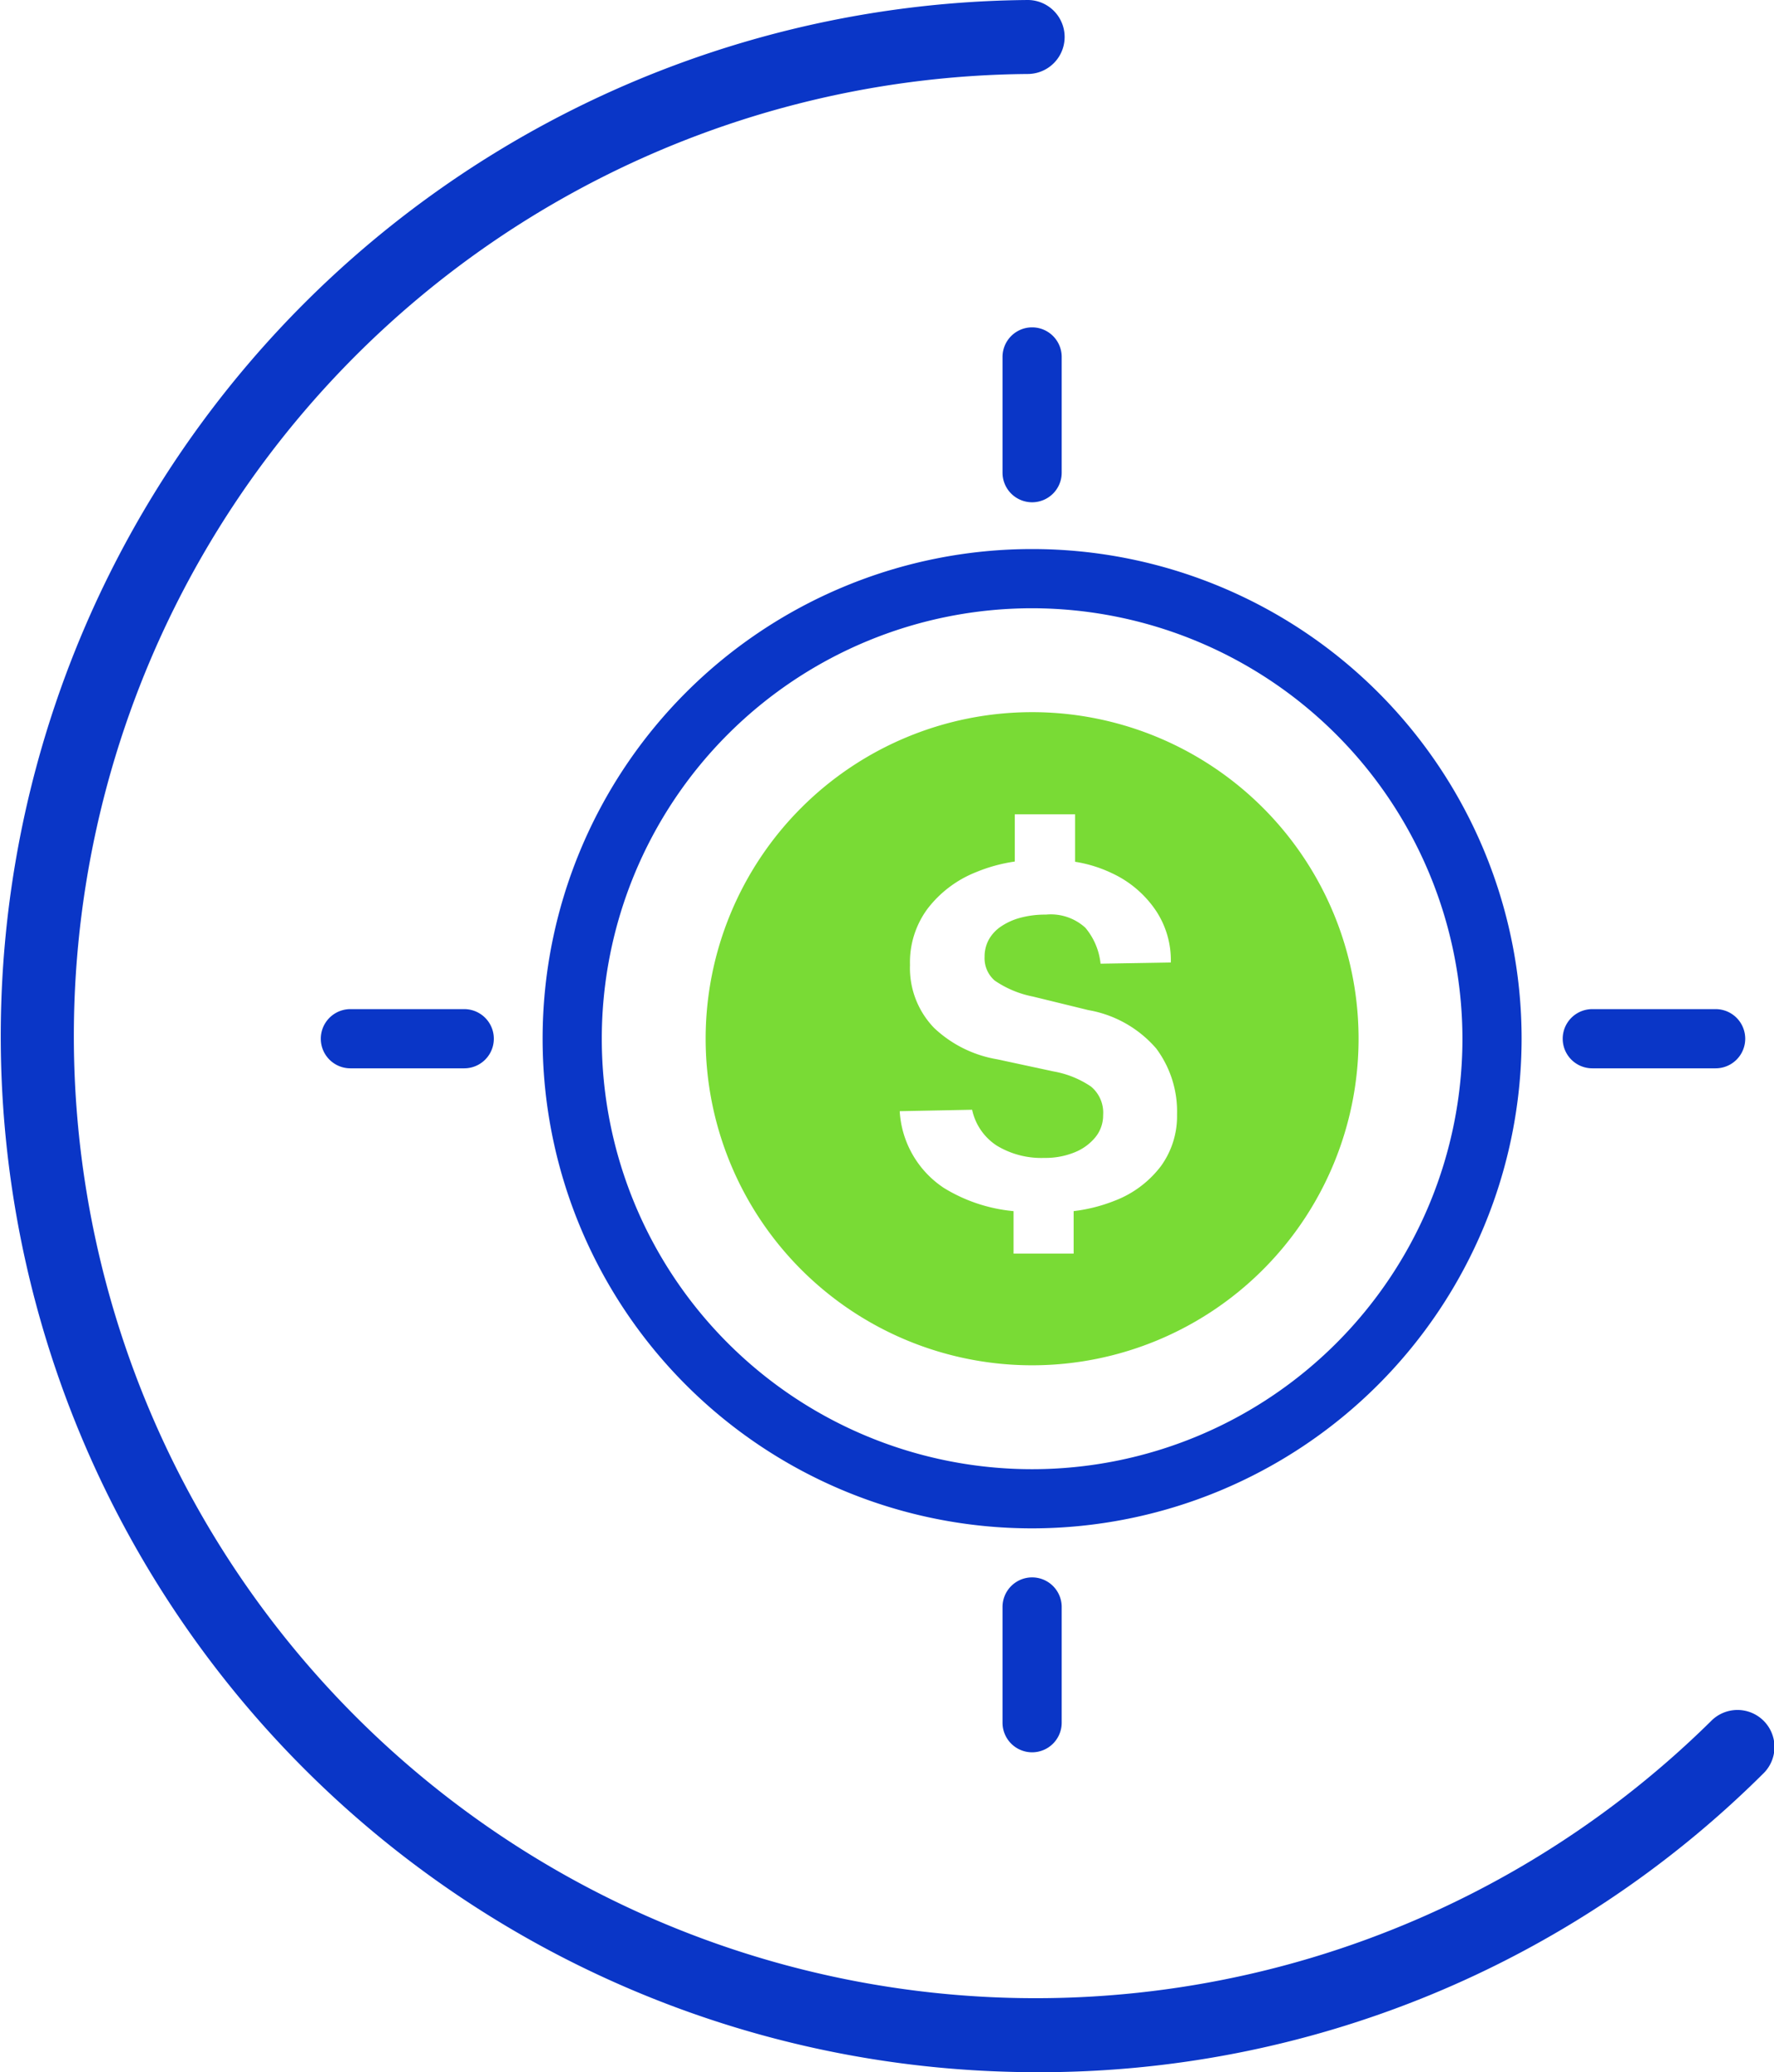 <svg xmlns="http://www.w3.org/2000/svg" width="112.185" height="131" viewBox="0 0 112.185 131">
  <g id="Group_164044" data-name="Group 164044" transform="translate(-707.907 -812)">
    <path id="Path_84788" data-name="Path 84788" d="M75.08,140.1q-1.074,0-2.155-.037A65.5,65.5,0,0,1,74.521,9.1h.017a2.339,2.339,0,0,1,.017,4.677,60.823,60.823,0,1,0,43.155,104.131,2.341,2.341,0,1,1,3.29,3.33A64.879,64.879,0,0,1,75.083,140.1Z" transform="translate(698.395 802.9)" fill="#0a36c7"/>
    <g id="Group_163932" data-name="Group 163932" transform="translate(698.395 802.9)">
      <path id="Path_84789" data-name="Path 84789" d="M74.781,40.853a1.872,1.872,0,0,1-1.871-1.871V31.666a1.871,1.871,0,1,1,3.742,0v7.316A1.872,1.872,0,0,1,74.781,40.853Z" fill="#0a36c7"/>
      <path id="Path_84790" data-name="Path 84790" d="M74.781,119.877a1.872,1.872,0,0,1-1.871-1.871V110.69a1.871,1.871,0,1,1,3.742,0v7.316A1.872,1.872,0,0,1,74.781,119.877Z" fill="#0a36c7"/>
    </g>
    <g id="Group_163933" data-name="Group 163933" transform="translate(698.395 802.9)">
      <path id="Path_84791" data-name="Path 84791" d="M38.87,76.637h-7.2a1.871,1.871,0,0,1,0-3.742h7.2a1.871,1.871,0,0,1,0,3.742Z" fill="#0a36c7"/>
      <path id="Path_84792" data-name="Path 84792" d="M118.006,76.637h-7.8a1.871,1.871,0,0,1,0-3.742h7.8a1.871,1.871,0,1,1,0,3.742Z" fill="#0a36c7"/>
    </g>
    <path id="Path_84793" data-name="Path 84793" d="M74.781,105.72a30.955,30.955,0,1,1,30.955-30.955A30.991,30.991,0,0,1,74.781,105.72Zm0-58.167a27.213,27.213,0,1,0,27.213,27.213A27.244,27.244,0,0,0,74.781,47.553Z" transform="translate(698.395 802.9)" fill="#0a36c7"/>
    <path id="Path_84794" data-name="Path 84794" d="M74.781,54.121A20.645,20.645,0,1,0,95.426,74.766,20.644,20.644,0,0,0,74.781,54.121Zm8.132,28.717A6.633,6.633,0,0,1,80,85.008a10.247,10.247,0,0,1-2.592.656v2.687h-3.8V85.665a10.2,10.2,0,0,1-4.4-1.462,6.245,6.245,0,0,1-2.8-4.857l4.58-.09a3.6,3.6,0,0,0,1.559,2.268,5.432,5.432,0,0,0,3.006.776,4.876,4.876,0,0,0,1.921-.354,3.258,3.258,0,0,0,1.317-.963,2.183,2.183,0,0,0,.481-1.394,2.142,2.142,0,0,0-.768-1.8,6.1,6.1,0,0,0-2.365-.955l-3.57-.768a7.639,7.639,0,0,1-3.984-1.981A5.445,5.445,0,0,1,67.058,70.1a5.683,5.683,0,0,1,1.108-3.547,7.2,7.2,0,0,1,3.058-2.312,10.178,10.178,0,0,1,2.462-.676V60.58H77.5v3a8.462,8.462,0,0,1,2.342.728,6.787,6.787,0,0,1,2.771,2.365,5.663,5.663,0,0,1,.94,3.275l-4.443.075a4.2,4.2,0,0,0-.963-2.275,3.246,3.246,0,0,0-2.5-.828,5.989,5.989,0,0,0-1.611.2,4.03,4.03,0,0,0-1.22.549,2.436,2.436,0,0,0-.776.836,2.239,2.239,0,0,0-.264,1.085,1.866,1.866,0,0,0,.641,1.5A6.469,6.469,0,0,0,74.833,72.1l3.51.858a7.315,7.315,0,0,1,4.286,2.425,6.657,6.657,0,0,1,1.317,4.173,5.379,5.379,0,0,1-1.033,3.283Z" transform="translate(698.395 802.9)" fill="#79db35"/>
  </g>
</svg>
